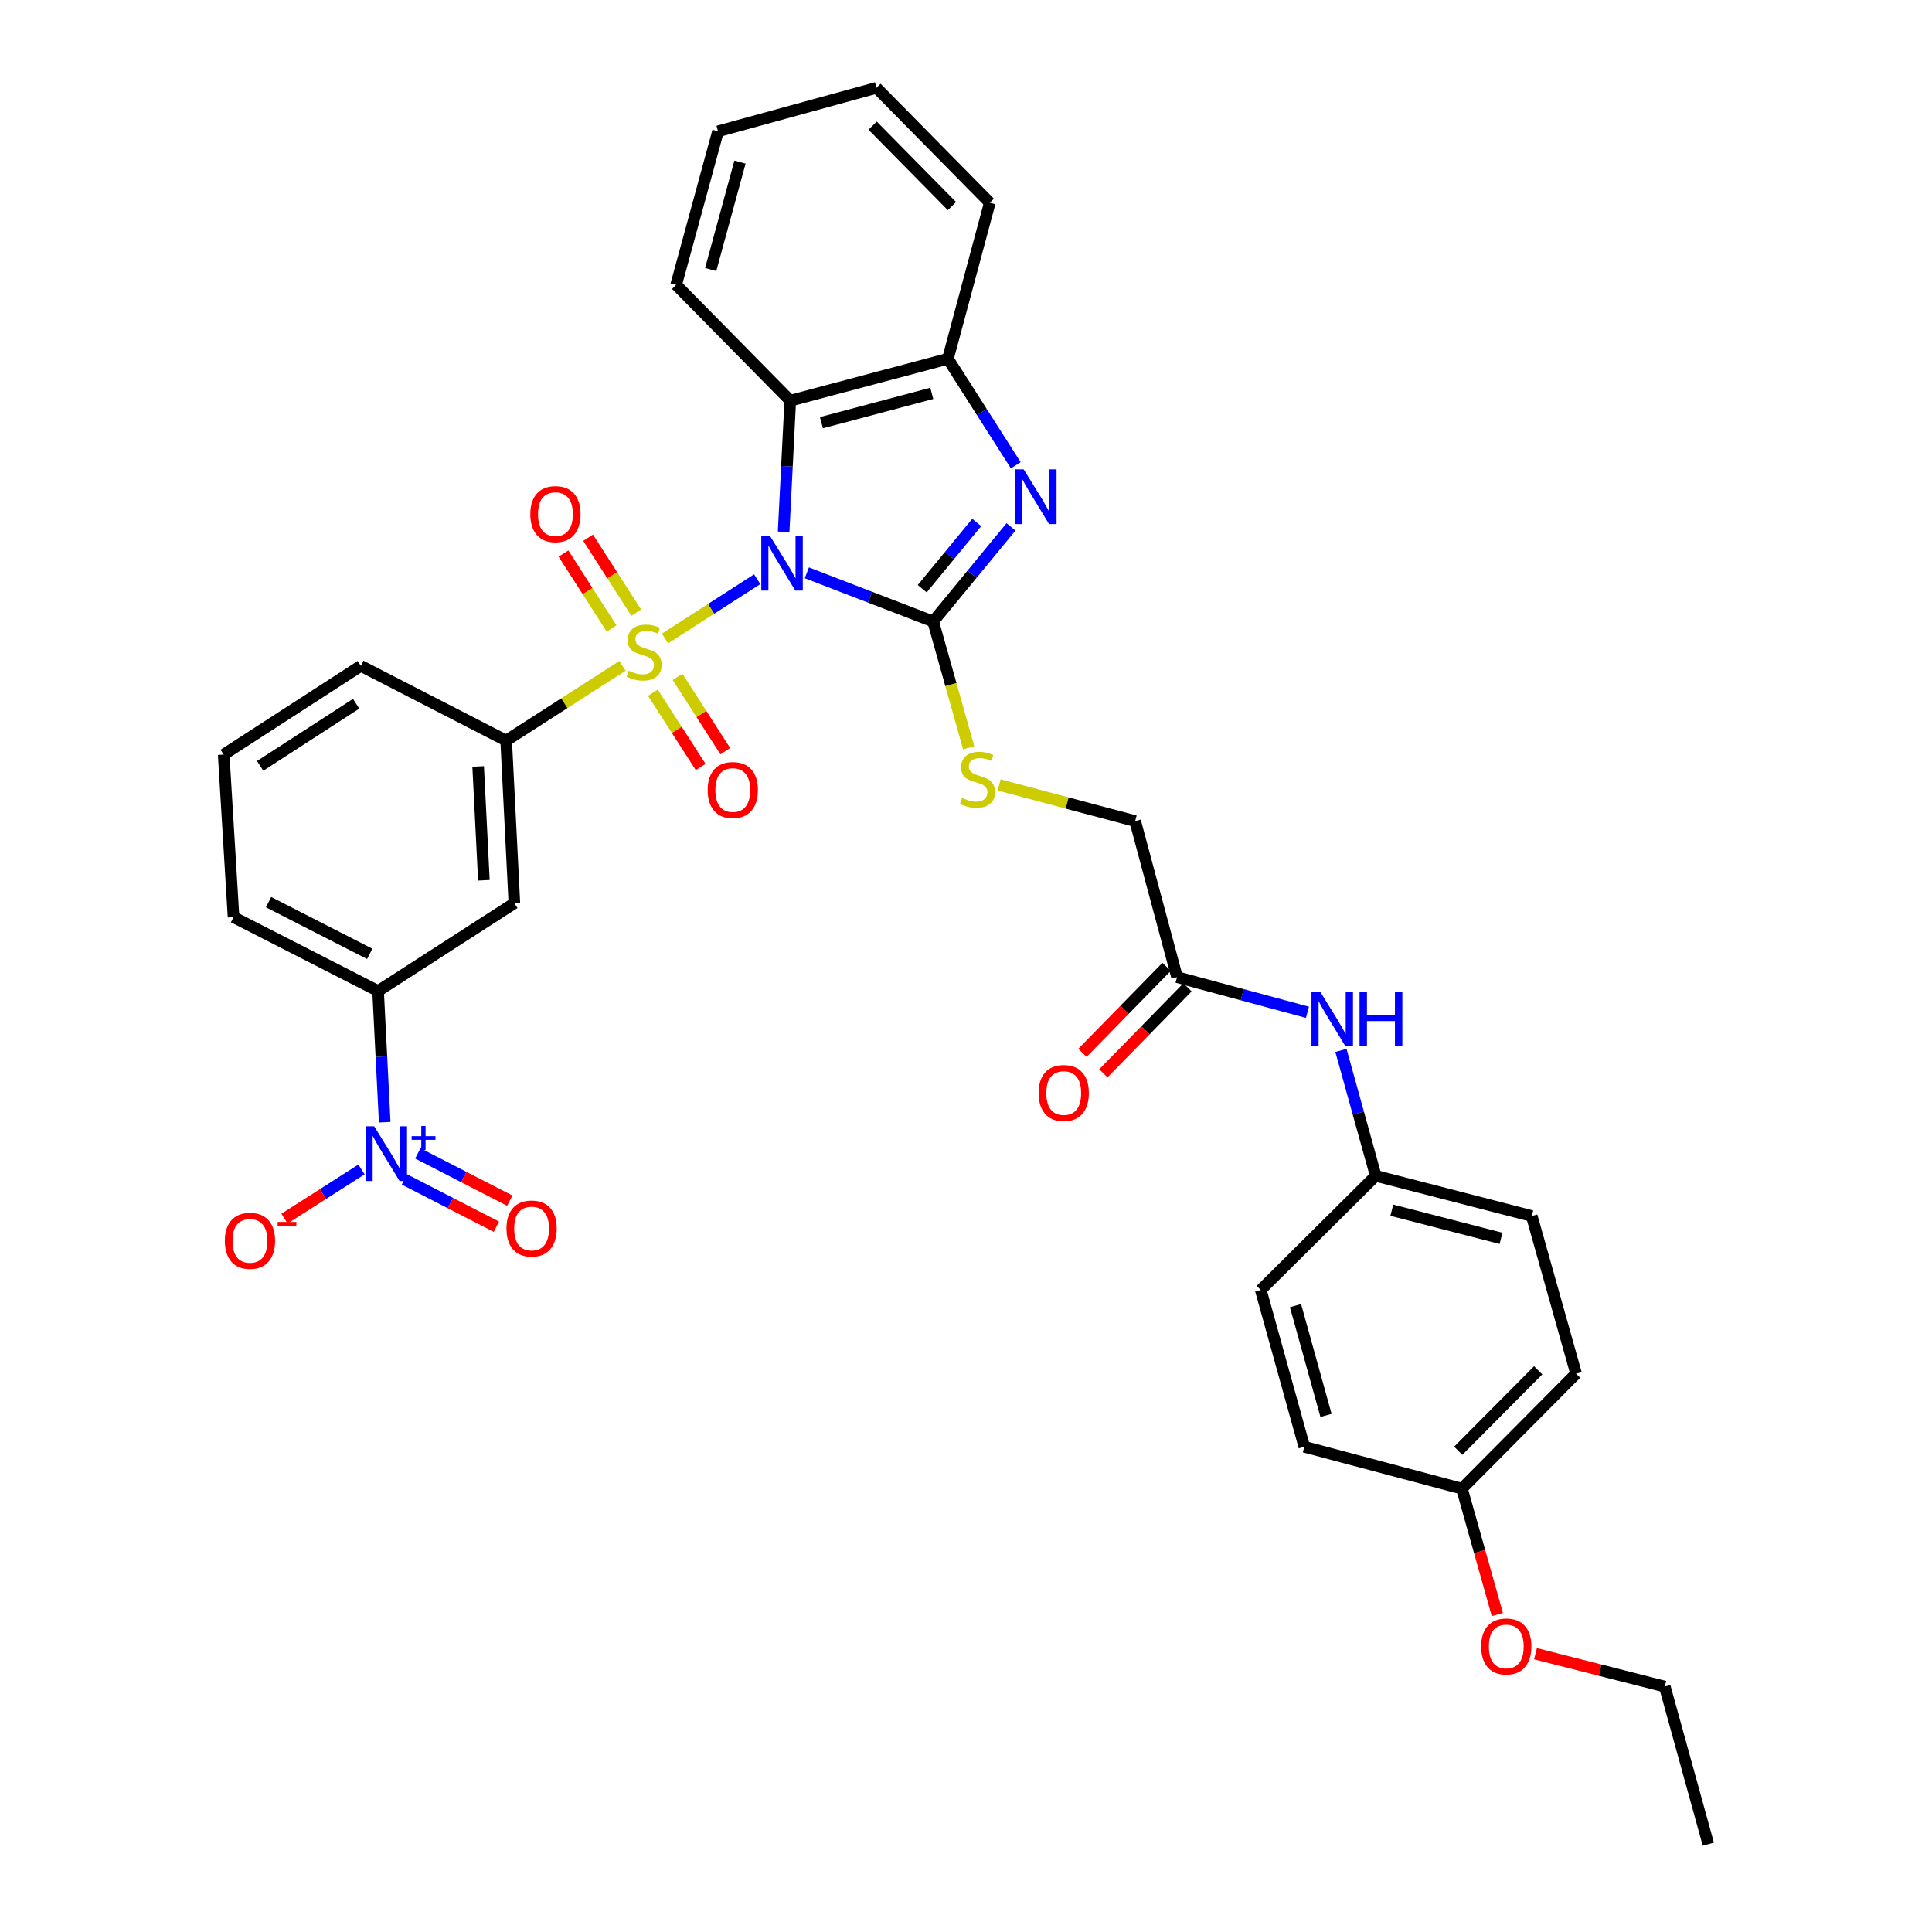 <?xml version='1.0' encoding='iso-8859-1'?>
<svg version='1.1' baseProfile='full'
              xmlns='http://www.w3.org/2000/svg'
                      xmlns:rdkit='http://www.rdkit.org/xml'
                      xmlns:xlink='http://www.w3.org/1999/xlink'
                  xml:space='preserve'
width='1000px' height='1000px' viewBox='0 0 1000 1000'>
<!-- END OF HEADER -->
<rect style='opacity:1.0;fill:#FFFFFF;stroke:none' width='1000' height='1000' x='0' y='0'> </rect>
<path class='bond-0' d='M 391.922,299.802 L 368.063,315.143' style='fill:none;fill-rule:evenodd;stroke:#0000FF;stroke-width:6px;stroke-linecap:butt;stroke-linejoin:miter;stroke-opacity:1' />
<path class='bond-0' d='M 368.063,315.143 L 344.203,330.485' style='fill:none;fill-rule:evenodd;stroke:#CCCC00;stroke-width:6px;stroke-linecap:butt;stroke-linejoin:miter;stroke-opacity:1' />
<path class='bond-1' d='M 417.62,296.48 L 450.309,309.083' style='fill:none;fill-rule:evenodd;stroke:#0000FF;stroke-width:6px;stroke-linecap:butt;stroke-linejoin:miter;stroke-opacity:1' />
<path class='bond-1' d='M 450.309,309.083 L 482.998,321.687' style='fill:none;fill-rule:evenodd;stroke:#000000;stroke-width:6px;stroke-linecap:butt;stroke-linejoin:miter;stroke-opacity:1' />
<path class='bond-3' d='M 405.607,275.265 L 407.322,241.327' style='fill:none;fill-rule:evenodd;stroke:#0000FF;stroke-width:6px;stroke-linecap:butt;stroke-linejoin:miter;stroke-opacity:1' />
<path class='bond-3' d='M 407.322,241.327 L 409.037,207.389' style='fill:none;fill-rule:evenodd;stroke:#000000;stroke-width:6px;stroke-linecap:butt;stroke-linejoin:miter;stroke-opacity:1' />
<path class='bond-5' d='M 322.182,344.642 L 292.086,363.985' style='fill:none;fill-rule:evenodd;stroke:#CCCC00;stroke-width:6px;stroke-linecap:butt;stroke-linejoin:miter;stroke-opacity:1' />
<path class='bond-5' d='M 292.086,363.985 L 261.991,383.328' style='fill:none;fill-rule:evenodd;stroke:#000000;stroke-width:6px;stroke-linecap:butt;stroke-linejoin:miter;stroke-opacity:1' />
<path class='bond-10' d='M 337.94,358.543 L 350.302,377.77' style='fill:none;fill-rule:evenodd;stroke:#CCCC00;stroke-width:6px;stroke-linecap:butt;stroke-linejoin:miter;stroke-opacity:1' />
<path class='bond-10' d='M 350.302,377.77 L 362.664,396.997' style='fill:none;fill-rule:evenodd;stroke:#FF0000;stroke-width:6px;stroke-linecap:butt;stroke-linejoin:miter;stroke-opacity:1' />
<path class='bond-10' d='M 350.69,350.345 L 363.052,369.572' style='fill:none;fill-rule:evenodd;stroke:#CCCC00;stroke-width:6px;stroke-linecap:butt;stroke-linejoin:miter;stroke-opacity:1' />
<path class='bond-10' d='M 363.052,369.572 L 375.414,388.8' style='fill:none;fill-rule:evenodd;stroke:#FF0000;stroke-width:6px;stroke-linecap:butt;stroke-linejoin:miter;stroke-opacity:1' />
<path class='bond-11' d='M 329.322,317.103 L 316.863,297.715' style='fill:none;fill-rule:evenodd;stroke:#CCCC00;stroke-width:6px;stroke-linecap:butt;stroke-linejoin:miter;stroke-opacity:1' />
<path class='bond-11' d='M 316.863,297.715 L 304.404,278.327' style='fill:none;fill-rule:evenodd;stroke:#FF0000;stroke-width:6px;stroke-linecap:butt;stroke-linejoin:miter;stroke-opacity:1' />
<path class='bond-11' d='M 316.57,325.297 L 304.111,305.909' style='fill:none;fill-rule:evenodd;stroke:#CCCC00;stroke-width:6px;stroke-linecap:butt;stroke-linejoin:miter;stroke-opacity:1' />
<path class='bond-11' d='M 304.111,305.909 L 291.652,286.521' style='fill:none;fill-rule:evenodd;stroke:#FF0000;stroke-width:6px;stroke-linecap:butt;stroke-linejoin:miter;stroke-opacity:1' />
<path class='bond-2' d='M 482.998,321.687 L 503.147,297.195' style='fill:none;fill-rule:evenodd;stroke:#000000;stroke-width:6px;stroke-linecap:butt;stroke-linejoin:miter;stroke-opacity:1' />
<path class='bond-2' d='M 503.147,297.195 L 523.295,272.703' style='fill:none;fill-rule:evenodd;stroke:#0000FF;stroke-width:6px;stroke-linecap:butt;stroke-linejoin:miter;stroke-opacity:1' />
<path class='bond-2' d='M 477.337,304.709 L 491.441,287.565' style='fill:none;fill-rule:evenodd;stroke:#000000;stroke-width:6px;stroke-linecap:butt;stroke-linejoin:miter;stroke-opacity:1' />
<path class='bond-2' d='M 491.441,287.565 L 505.545,270.421' style='fill:none;fill-rule:evenodd;stroke:#0000FF;stroke-width:6px;stroke-linecap:butt;stroke-linejoin:miter;stroke-opacity:1' />
<path class='bond-8' d='M 482.998,321.687 L 492.192,354.371' style='fill:none;fill-rule:evenodd;stroke:#000000;stroke-width:6px;stroke-linecap:butt;stroke-linejoin:miter;stroke-opacity:1' />
<path class='bond-8' d='M 492.192,354.371 L 501.386,387.055' style='fill:none;fill-rule:evenodd;stroke:#CCCC00;stroke-width:6px;stroke-linecap:butt;stroke-linejoin:miter;stroke-opacity:1' />
<path class='bond-34' d='M 525.755,240.83 L 508.195,213.272' style='fill:none;fill-rule:evenodd;stroke:#0000FF;stroke-width:6px;stroke-linecap:butt;stroke-linejoin:miter;stroke-opacity:1' />
<path class='bond-34' d='M 508.195,213.272 L 490.636,185.714' style='fill:none;fill-rule:evenodd;stroke:#000000;stroke-width:6px;stroke-linecap:butt;stroke-linejoin:miter;stroke-opacity:1' />
<path class='bond-6' d='M 409.037,207.389 L 490.636,185.714' style='fill:none;fill-rule:evenodd;stroke:#000000;stroke-width:6px;stroke-linecap:butt;stroke-linejoin:miter;stroke-opacity:1' />
<path class='bond-6' d='M 425.168,218.788 L 482.288,203.615' style='fill:none;fill-rule:evenodd;stroke:#000000;stroke-width:6px;stroke-linecap:butt;stroke-linejoin:miter;stroke-opacity:1' />
<path class='bond-20' d='M 409.037,207.389 L 349.973,147.441' style='fill:none;fill-rule:evenodd;stroke:#000000;stroke-width:6px;stroke-linecap:butt;stroke-linejoin:miter;stroke-opacity:1' />
<path class='bond-4' d='M 199.123,580.852 L 197.408,546.902' style='fill:none;fill-rule:evenodd;stroke:#0000FF;stroke-width:6px;stroke-linecap:butt;stroke-linejoin:miter;stroke-opacity:1' />
<path class='bond-4' d='M 197.408,546.902 L 195.693,512.951' style='fill:none;fill-rule:evenodd;stroke:#000000;stroke-width:6px;stroke-linecap:butt;stroke-linejoin:miter;stroke-opacity:1' />
<path class='bond-13' d='M 187.112,605.312 L 167.181,618.036' style='fill:none;fill-rule:evenodd;stroke:#0000FF;stroke-width:6px;stroke-linecap:butt;stroke-linejoin:miter;stroke-opacity:1' />
<path class='bond-13' d='M 167.181,618.036 L 147.25,630.761' style='fill:none;fill-rule:evenodd;stroke:#FF0000;stroke-width:6px;stroke-linecap:butt;stroke-linejoin:miter;stroke-opacity:1' />
<path class='bond-14' d='M 209.333,610.469 L 233.133,622.709' style='fill:none;fill-rule:evenodd;stroke:#0000FF;stroke-width:6px;stroke-linecap:butt;stroke-linejoin:miter;stroke-opacity:1' />
<path class='bond-14' d='M 233.133,622.709 L 256.933,634.949' style='fill:none;fill-rule:evenodd;stroke:#FF0000;stroke-width:6px;stroke-linecap:butt;stroke-linejoin:miter;stroke-opacity:1' />
<path class='bond-14' d='M 216.265,596.99 L 240.066,609.229' style='fill:none;fill-rule:evenodd;stroke:#0000FF;stroke-width:6px;stroke-linecap:butt;stroke-linejoin:miter;stroke-opacity:1' />
<path class='bond-14' d='M 240.066,609.229 L 263.866,621.469' style='fill:none;fill-rule:evenodd;stroke:#FF0000;stroke-width:6px;stroke-linecap:butt;stroke-linejoin:miter;stroke-opacity:1' />
<path class='bond-7' d='M 261.991,383.328 L 266.235,467.487' style='fill:none;fill-rule:evenodd;stroke:#000000;stroke-width:6px;stroke-linecap:butt;stroke-linejoin:miter;stroke-opacity:1' />
<path class='bond-7' d='M 247.489,396.715 L 250.46,455.626' style='fill:none;fill-rule:evenodd;stroke:#000000;stroke-width:6px;stroke-linecap:butt;stroke-linejoin:miter;stroke-opacity:1' />
<path class='bond-25' d='M 261.991,383.328 L 186.758,344.642' style='fill:none;fill-rule:evenodd;stroke:#000000;stroke-width:6px;stroke-linecap:butt;stroke-linejoin:miter;stroke-opacity:1' />
<path class='bond-26' d='M 490.636,185.714 L 512.311,104.94' style='fill:none;fill-rule:evenodd;stroke:#000000;stroke-width:6px;stroke-linecap:butt;stroke-linejoin:miter;stroke-opacity:1' />
<path class='bond-9' d='M 266.235,467.487 L 195.693,512.951' style='fill:none;fill-rule:evenodd;stroke:#000000;stroke-width:6px;stroke-linecap:butt;stroke-linejoin:miter;stroke-opacity:1' />
<path class='bond-17' d='M 517.145,406.271 L 552.349,415.637' style='fill:none;fill-rule:evenodd;stroke:#CCCC00;stroke-width:6px;stroke-linecap:butt;stroke-linejoin:miter;stroke-opacity:1' />
<path class='bond-17' d='M 552.349,415.637 L 587.553,425.003' style='fill:none;fill-rule:evenodd;stroke:#000000;stroke-width:6px;stroke-linecap:butt;stroke-linejoin:miter;stroke-opacity:1' />
<path class='bond-36' d='M 195.693,512.951 L 120.881,474.712' style='fill:none;fill-rule:evenodd;stroke:#000000;stroke-width:6px;stroke-linecap:butt;stroke-linejoin:miter;stroke-opacity:1' />
<path class='bond-36' d='M 191.37,493.719 L 139.001,466.951' style='fill:none;fill-rule:evenodd;stroke:#000000;stroke-width:6px;stroke-linecap:butt;stroke-linejoin:miter;stroke-opacity:1' />
<path class='bond-12' d='M 609.236,505.752 L 587.553,425.003' style='fill:none;fill-rule:evenodd;stroke:#000000;stroke-width:6px;stroke-linecap:butt;stroke-linejoin:miter;stroke-opacity:1' />
<path class='bond-15' d='M 609.236,505.752 L 642.986,514.856' style='fill:none;fill-rule:evenodd;stroke:#000000;stroke-width:6px;stroke-linecap:butt;stroke-linejoin:miter;stroke-opacity:1' />
<path class='bond-15' d='M 642.986,514.856 L 676.736,523.96' style='fill:none;fill-rule:evenodd;stroke:#0000FF;stroke-width:6px;stroke-linecap:butt;stroke-linejoin:miter;stroke-opacity:1' />
<path class='bond-16' d='M 603.821,500.45 L 582.043,522.697' style='fill:none;fill-rule:evenodd;stroke:#000000;stroke-width:6px;stroke-linecap:butt;stroke-linejoin:miter;stroke-opacity:1' />
<path class='bond-16' d='M 582.043,522.697 L 560.265,544.944' style='fill:none;fill-rule:evenodd;stroke:#FF0000;stroke-width:6px;stroke-linecap:butt;stroke-linejoin:miter;stroke-opacity:1' />
<path class='bond-16' d='M 614.652,511.053 L 592.874,533.3' style='fill:none;fill-rule:evenodd;stroke:#000000;stroke-width:6px;stroke-linecap:butt;stroke-linejoin:miter;stroke-opacity:1' />
<path class='bond-16' d='M 592.874,533.3 L 571.097,555.547' style='fill:none;fill-rule:evenodd;stroke:#FF0000;stroke-width:6px;stroke-linecap:butt;stroke-linejoin:miter;stroke-opacity:1' />
<path class='bond-18' d='M 694.067,543.685 L 703.07,576.141' style='fill:none;fill-rule:evenodd;stroke:#0000FF;stroke-width:6px;stroke-linecap:butt;stroke-linejoin:miter;stroke-opacity:1' />
<path class='bond-18' d='M 703.07,576.141 L 712.073,608.596' style='fill:none;fill-rule:evenodd;stroke:#000000;stroke-width:6px;stroke-linecap:butt;stroke-linejoin:miter;stroke-opacity:1' />
<path class='bond-21' d='M 712.073,608.596 L 652.571,667.686' style='fill:none;fill-rule:evenodd;stroke:#000000;stroke-width:6px;stroke-linecap:butt;stroke-linejoin:miter;stroke-opacity:1' />
<path class='bond-22' d='M 712.073,608.596 L 792.83,629.421' style='fill:none;fill-rule:evenodd;stroke:#000000;stroke-width:6px;stroke-linecap:butt;stroke-linejoin:miter;stroke-opacity:1' />
<path class='bond-22' d='M 720.402,626.398 L 776.931,640.975' style='fill:none;fill-rule:evenodd;stroke:#000000;stroke-width:6px;stroke-linecap:butt;stroke-linejoin:miter;stroke-opacity:1' />
<path class='bond-19' d='M 756.687,770.514 L 815.777,711.02' style='fill:none;fill-rule:evenodd;stroke:#000000;stroke-width:6px;stroke-linecap:butt;stroke-linejoin:miter;stroke-opacity:1' />
<path class='bond-19' d='M 754.796,750.909 L 796.159,709.263' style='fill:none;fill-rule:evenodd;stroke:#000000;stroke-width:6px;stroke-linecap:butt;stroke-linejoin:miter;stroke-opacity:1' />
<path class='bond-27' d='M 756.687,770.514 L 765.852,803.094' style='fill:none;fill-rule:evenodd;stroke:#000000;stroke-width:6px;stroke-linecap:butt;stroke-linejoin:miter;stroke-opacity:1' />
<path class='bond-27' d='M 765.852,803.094 L 775.018,835.674' style='fill:none;fill-rule:evenodd;stroke:#FF0000;stroke-width:6px;stroke-linecap:butt;stroke-linejoin:miter;stroke-opacity:1' />
<path class='bond-37' d='M 756.687,770.514 L 675.113,748.847' style='fill:none;fill-rule:evenodd;stroke:#000000;stroke-width:6px;stroke-linecap:butt;stroke-linejoin:miter;stroke-opacity:1' />
<path class='bond-31' d='M 349.973,147.441 L 371.648,67.972' style='fill:none;fill-rule:evenodd;stroke:#000000;stroke-width:6px;stroke-linecap:butt;stroke-linejoin:miter;stroke-opacity:1' />
<path class='bond-31' d='M 367.847,139.509 L 383.02,83.881' style='fill:none;fill-rule:evenodd;stroke:#000000;stroke-width:6px;stroke-linecap:butt;stroke-linejoin:miter;stroke-opacity:1' />
<path class='bond-24' d='M 652.571,667.686 L 675.113,748.847' style='fill:none;fill-rule:evenodd;stroke:#000000;stroke-width:6px;stroke-linecap:butt;stroke-linejoin:miter;stroke-opacity:1' />
<path class='bond-24' d='M 670.557,675.804 L 686.337,732.616' style='fill:none;fill-rule:evenodd;stroke:#000000;stroke-width:6px;stroke-linecap:butt;stroke-linejoin:miter;stroke-opacity:1' />
<path class='bond-23' d='M 792.83,629.421 L 815.777,711.02' style='fill:none;fill-rule:evenodd;stroke:#000000;stroke-width:6px;stroke-linecap:butt;stroke-linejoin:miter;stroke-opacity:1' />
<path class='bond-29' d='M 186.758,344.642 L 115.778,390.57' style='fill:none;fill-rule:evenodd;stroke:#000000;stroke-width:6px;stroke-linecap:butt;stroke-linejoin:miter;stroke-opacity:1' />
<path class='bond-29' d='M 184.345,364.257 L 134.659,396.407' style='fill:none;fill-rule:evenodd;stroke:#000000;stroke-width:6px;stroke-linecap:butt;stroke-linejoin:miter;stroke-opacity:1' />
<path class='bond-35' d='M 512.311,104.94 L 453.668,45.455' style='fill:none;fill-rule:evenodd;stroke:#000000;stroke-width:6px;stroke-linecap:butt;stroke-linejoin:miter;stroke-opacity:1' />
<path class='bond-35' d='M 492.721,106.659 L 451.67,65.019' style='fill:none;fill-rule:evenodd;stroke:#000000;stroke-width:6px;stroke-linecap:butt;stroke-linejoin:miter;stroke-opacity:1' />
<path class='bond-30' d='M 794.759,855.956 L 828.223,864.464' style='fill:none;fill-rule:evenodd;stroke:#FF0000;stroke-width:6px;stroke-linecap:butt;stroke-linejoin:miter;stroke-opacity:1' />
<path class='bond-30' d='M 828.223,864.464 L 861.688,872.972' style='fill:none;fill-rule:evenodd;stroke:#000000;stroke-width:6px;stroke-linecap:butt;stroke-linejoin:miter;stroke-opacity:1' />
<path class='bond-28' d='M 120.881,474.712 L 115.778,390.57' style='fill:none;fill-rule:evenodd;stroke:#000000;stroke-width:6px;stroke-linecap:butt;stroke-linejoin:miter;stroke-opacity:1' />
<path class='bond-33' d='M 861.688,872.972 L 884.222,954.545' style='fill:none;fill-rule:evenodd;stroke:#000000;stroke-width:6px;stroke-linecap:butt;stroke-linejoin:miter;stroke-opacity:1' />
<path class='bond-32' d='M 371.648,67.972 L 453.668,45.455' style='fill:none;fill-rule:evenodd;stroke:#000000;stroke-width:6px;stroke-linecap:butt;stroke-linejoin:miter;stroke-opacity:1' />
<path  class='atom-0' d='M 398.524 277.371
L 407.804 292.371
Q 408.724 293.851, 410.204 296.531
Q 411.684 299.211, 411.764 299.371
L 411.764 277.371
L 415.524 277.371
L 415.524 305.691
L 411.644 305.691
L 401.684 289.291
Q 400.524 287.371, 399.284 285.171
Q 398.084 282.971, 397.724 282.291
L 397.724 305.691
L 394.044 305.691
L 394.044 277.371
L 398.524 277.371
' fill='#0000FF'/>
<path  class='atom-1' d='M 325.383 347.162
Q 325.703 347.282, 327.023 347.842
Q 328.343 348.402, 329.783 348.762
Q 331.263 349.082, 332.703 349.082
Q 335.383 349.082, 336.943 347.802
Q 338.503 346.482, 338.503 344.202
Q 338.503 342.642, 337.703 341.682
Q 336.943 340.722, 335.743 340.202
Q 334.543 339.682, 332.543 339.082
Q 330.023 338.322, 328.503 337.602
Q 327.023 336.882, 325.943 335.362
Q 324.903 333.842, 324.903 331.282
Q 324.903 327.722, 327.303 325.522
Q 329.743 323.322, 334.543 323.322
Q 337.823 323.322, 341.543 324.882
L 340.623 327.962
Q 337.223 326.562, 334.663 326.562
Q 331.903 326.562, 330.383 327.722
Q 328.863 328.842, 328.903 330.802
Q 328.903 332.322, 329.663 333.242
Q 330.463 334.162, 331.583 334.682
Q 332.743 335.202, 334.663 335.802
Q 337.223 336.602, 338.743 337.402
Q 340.263 338.202, 341.343 339.842
Q 342.463 341.442, 342.463 344.202
Q 342.463 348.122, 339.823 350.242
Q 337.223 352.322, 332.863 352.322
Q 330.343 352.322, 328.423 351.762
Q 326.543 351.242, 324.303 350.322
L 325.383 347.162
' fill='#CCCC00'/>
<path  class='atom-3' d='M 529.866 242.946
L 539.146 257.946
Q 540.066 259.426, 541.546 262.106
Q 543.026 264.786, 543.106 264.946
L 543.106 242.946
L 546.866 242.946
L 546.866 271.266
L 542.986 271.266
L 533.026 254.866
Q 531.866 252.946, 530.626 250.746
Q 529.426 248.546, 529.066 247.866
L 529.066 271.266
L 525.386 271.266
L 525.386 242.946
L 529.866 242.946
' fill='#0000FF'/>
<path  class='atom-5' d='M 193.685 582.959
L 202.965 597.959
Q 203.885 599.439, 205.365 602.119
Q 206.845 604.799, 206.925 604.959
L 206.925 582.959
L 210.685 582.959
L 210.685 611.279
L 206.805 611.279
L 196.845 594.879
Q 195.685 592.959, 194.445 590.759
Q 193.245 588.559, 192.885 587.879
L 192.885 611.279
L 189.205 611.279
L 189.205 582.959
L 193.685 582.959
' fill='#0000FF'/>
<path  class='atom-5' d='M 213.061 588.063
L 218.051 588.063
L 218.051 582.81
L 220.268 582.81
L 220.268 588.063
L 225.39 588.063
L 225.39 589.964
L 220.268 589.964
L 220.268 595.244
L 218.051 595.244
L 218.051 589.964
L 213.061 589.964
L 213.061 588.063
' fill='#0000FF'/>
<path  class='atom-9' d='M 497.954 413.014
Q 498.274 413.134, 499.594 413.694
Q 500.914 414.254, 502.354 414.614
Q 503.834 414.934, 505.274 414.934
Q 507.954 414.934, 509.514 413.654
Q 511.074 412.334, 511.074 410.054
Q 511.074 408.494, 510.274 407.534
Q 509.514 406.574, 508.314 406.054
Q 507.114 405.534, 505.114 404.934
Q 502.594 404.174, 501.074 403.454
Q 499.594 402.734, 498.514 401.214
Q 497.474 399.694, 497.474 397.134
Q 497.474 393.574, 499.874 391.374
Q 502.314 389.174, 507.114 389.174
Q 510.394 389.174, 514.114 390.734
L 513.194 393.814
Q 509.794 392.414, 507.234 392.414
Q 504.474 392.414, 502.954 393.574
Q 501.434 394.694, 501.474 396.654
Q 501.474 398.174, 502.234 399.094
Q 503.034 400.014, 504.154 400.534
Q 505.314 401.054, 507.234 401.654
Q 509.794 402.454, 511.314 403.254
Q 512.834 404.054, 513.914 405.694
Q 515.034 407.294, 515.034 410.054
Q 515.034 413.974, 512.394 416.094
Q 509.794 418.174, 505.434 418.174
Q 502.914 418.174, 500.994 417.614
Q 499.114 417.094, 496.874 416.174
L 497.954 413.014
' fill='#CCCC00'/>
<path  class='atom-11' d='M 366.286 408.915
Q 366.286 402.115, 369.646 398.315
Q 373.006 394.515, 379.286 394.515
Q 385.566 394.515, 388.926 398.315
Q 392.286 402.115, 392.286 408.915
Q 392.286 415.795, 388.886 419.715
Q 385.486 423.595, 379.286 423.595
Q 373.046 423.595, 369.646 419.715
Q 366.286 415.835, 366.286 408.915
M 379.286 420.395
Q 383.606 420.395, 385.926 417.515
Q 388.286 414.595, 388.286 408.915
Q 388.286 403.355, 385.926 400.555
Q 383.606 397.715, 379.286 397.715
Q 374.966 397.715, 372.606 400.515
Q 370.286 403.315, 370.286 408.915
Q 370.286 414.635, 372.606 417.515
Q 374.966 420.395, 379.286 420.395
' fill='#FF0000'/>
<path  class='atom-12' d='M 274.489 266.104
Q 274.489 259.304, 277.849 255.504
Q 281.209 251.704, 287.489 251.704
Q 293.769 251.704, 297.129 255.504
Q 300.489 259.304, 300.489 266.104
Q 300.489 272.984, 297.089 276.904
Q 293.689 280.784, 287.489 280.784
Q 281.249 280.784, 277.849 276.904
Q 274.489 273.024, 274.489 266.104
M 287.489 277.584
Q 291.809 277.584, 294.129 274.704
Q 296.489 271.784, 296.489 266.104
Q 296.489 260.544, 294.129 257.744
Q 291.809 254.904, 287.489 254.904
Q 283.169 254.904, 280.809 257.704
Q 278.489 260.504, 278.489 266.104
Q 278.489 271.824, 280.809 274.704
Q 283.169 277.584, 287.489 277.584
' fill='#FF0000'/>
<path  class='atom-14' d='M 116.378 642.251
Q 116.378 635.451, 119.738 631.651
Q 123.098 627.851, 129.378 627.851
Q 135.658 627.851, 139.018 631.651
Q 142.378 635.451, 142.378 642.251
Q 142.378 649.131, 138.978 653.051
Q 135.578 656.931, 129.378 656.931
Q 123.138 656.931, 119.738 653.051
Q 116.378 649.171, 116.378 642.251
M 129.378 653.731
Q 133.698 653.731, 136.018 650.851
Q 138.378 647.931, 138.378 642.251
Q 138.378 636.691, 136.018 633.891
Q 133.698 631.051, 129.378 631.051
Q 125.058 631.051, 122.698 633.851
Q 120.378 636.651, 120.378 642.251
Q 120.378 647.971, 122.698 650.851
Q 125.058 653.731, 129.378 653.731
' fill='#FF0000'/>
<path  class='atom-14' d='M 143.698 632.473
L 153.386 632.473
L 153.386 634.585
L 143.698 634.585
L 143.698 632.473
' fill='#FF0000'/>
<path  class='atom-15' d='M 262.153 635.876
Q 262.153 629.076, 265.513 625.276
Q 268.873 621.476, 275.153 621.476
Q 281.433 621.476, 284.793 625.276
Q 288.153 629.076, 288.153 635.876
Q 288.153 642.756, 284.753 646.676
Q 281.353 650.556, 275.153 650.556
Q 268.913 650.556, 265.513 646.676
Q 262.153 642.796, 262.153 635.876
M 275.153 647.356
Q 279.473 647.356, 281.793 644.476
Q 284.153 641.556, 284.153 635.876
Q 284.153 630.316, 281.793 627.516
Q 279.473 624.676, 275.153 624.676
Q 270.833 624.676, 268.473 627.476
Q 266.153 630.276, 266.153 635.876
Q 266.153 641.596, 268.473 644.476
Q 270.833 647.356, 275.153 647.356
' fill='#FF0000'/>
<path  class='atom-16' d='M 683.295 513.259
L 692.575 528.259
Q 693.495 529.739, 694.975 532.419
Q 696.455 535.099, 696.535 535.259
L 696.535 513.259
L 700.295 513.259
L 700.295 541.579
L 696.415 541.579
L 686.455 525.179
Q 685.295 523.259, 684.055 521.059
Q 682.855 518.859, 682.495 518.179
L 682.495 541.579
L 678.815 541.579
L 678.815 513.259
L 683.295 513.259
' fill='#0000FF'/>
<path  class='atom-16' d='M 703.695 513.259
L 707.535 513.259
L 707.535 525.299
L 722.015 525.299
L 722.015 513.259
L 725.855 513.259
L 725.855 541.579
L 722.015 541.579
L 722.015 528.499
L 707.535 528.499
L 707.535 541.579
L 703.695 541.579
L 703.695 513.259
' fill='#0000FF'/>
<path  class='atom-17' d='M 537.585 565.746
Q 537.585 558.946, 540.945 555.146
Q 544.305 551.346, 550.585 551.346
Q 556.865 551.346, 560.225 555.146
Q 563.585 558.946, 563.585 565.746
Q 563.585 572.626, 560.185 576.546
Q 556.785 580.426, 550.585 580.426
Q 544.345 580.426, 540.945 576.546
Q 537.585 572.666, 537.585 565.746
M 550.585 577.226
Q 554.905 577.226, 557.225 574.346
Q 559.585 571.426, 559.585 565.746
Q 559.585 560.186, 557.225 557.386
Q 554.905 554.546, 550.585 554.546
Q 546.265 554.546, 543.905 557.346
Q 541.585 560.146, 541.585 565.746
Q 541.585 571.466, 543.905 574.346
Q 546.265 577.226, 550.585 577.226
' fill='#FF0000'/>
<path  class='atom-28' d='M 766.643 852.193
Q 766.643 845.393, 770.003 841.593
Q 773.363 837.793, 779.643 837.793
Q 785.923 837.793, 789.283 841.593
Q 792.643 845.393, 792.643 852.193
Q 792.643 859.073, 789.243 862.993
Q 785.843 866.873, 779.643 866.873
Q 773.403 866.873, 770.003 862.993
Q 766.643 859.113, 766.643 852.193
M 779.643 863.673
Q 783.963 863.673, 786.283 860.793
Q 788.643 857.873, 788.643 852.193
Q 788.643 846.633, 786.283 843.833
Q 783.963 840.993, 779.643 840.993
Q 775.323 840.993, 772.963 843.793
Q 770.643 846.593, 770.643 852.193
Q 770.643 857.913, 772.963 860.793
Q 775.323 863.673, 779.643 863.673
' fill='#FF0000'/>
</svg>

